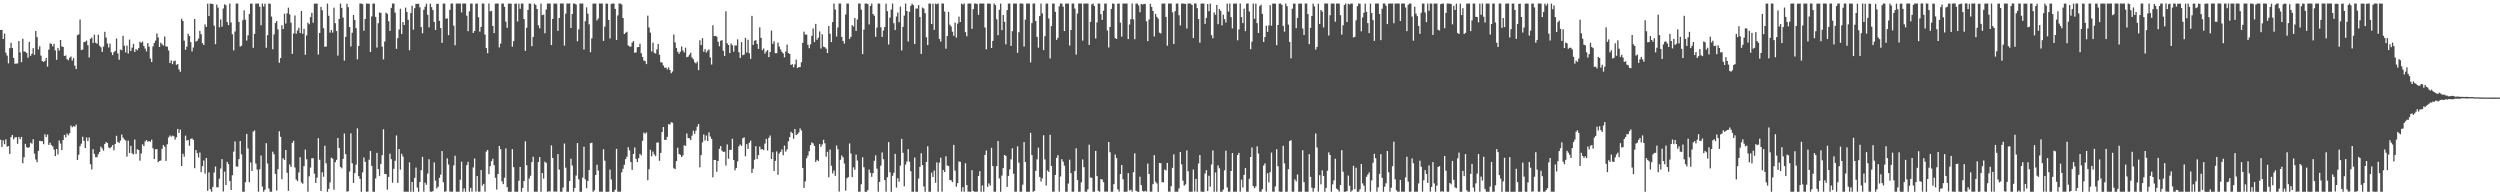 <?xml version="1.0" encoding="UTF-8"?>
<svg xmlns="http://www.w3.org/2000/svg" width="1920" height="150">
  <path d="M0 23.017h1v84.360H0zM1 22.913h1v89.956H1zM2 29.973h1v77.828H2zM3 25.788h1v84.980H3zM4 40.435h1v66.581H4zM5 42.691h1v69.965H5zM6 48.673h1v63.440H6zM7 37.001h1v81.194H7zM8 32.888h1v72.403H8zM9 36.796h1v66.823H9zM10 44.449h1v62.539H10zM11 48.971h1v56.537H11zM12 48.859h1v56.435H12zM13 48.672h1v61.790H13zM14 31.496h1v73.659H14zM15 40.252h1v66.634H15zM16 47.752h1v57.390H16zM17 29.734h1v95.652H17zM18 39.545h1v81.236H18zM19 39.736h1v70.777H19zM20 40.657h1v72.427H20zM21 44.354h1v69.139H21zM22 32.132h1v80.914H22zM23 42.924h1v66.698H23zM24 41.259h1v69.101H24zM25 36.963h1v69.919H25zM26 42.073h1v75.966H26zM27 23.769h1v98.726H27zM28 28.554h1v96.034H28zM29 38.063h1v77.822H29zM30 35.508h1v72.670H30zM31 42.723h1v65.679H31zM32 46.898h1v61.529H32zM33 47.531h1v63.192H33zM34 46.690h1v56.421H34zM35 44.479h1v60.797H35zM36 51.164h1v52.173H36zM37 38.111h1v73.218H37zM38 33.303h1v76.325H38zM39 33.701h1v77.745H39zM40 35.580h1v76.842H40zM41 33.622h1v81.323H41zM42 38.722h1v81.180H42zM43 45.934h1v68.552H43zM44 36.835h1v81.779H44zM45 38.810h1v69.069H45zM46 30.742h1v79.545H46zM47 35.616h1v79.654H47zM48 36.102h1v71.468H48zM49 43.009h1v60.618H49zM50 42.566h1v62.880H50zM51 45.453h1v57.165H51zM52 46.259h1v57.665H52zM53 44.345h1v58.043H53zM54 43.372h1v53.088H54zM55 46.483h1v51.282H55zM56 44.576h1v52.369H56zM57 50.446h1v46.822H57zM58 53.054h1v42.696H58zM59 26.994h1v95.835H59zM60 26.358h1v92.478H60zM61 15.010h1v97.339H61zM62 38.475h1v71.837H62zM63 38.042h1v66.958H63zM64 32.285h1v75.887H64zM65 32.079h1v81.654H65zM66 31.139h1v74.441H66zM67 34.751h1v73.646H67zM68 44.138h1v61.462H68zM69 29.817h1v96.272H69zM70 28.862h1v101.285H70zM71 33.054h1v81.532H71zM72 26.601h1v91.570H72zM73 32.841h1v87.893H73zM74 33.559h1v87.196H74zM75 26.658h1v91.835H75zM76 35.129h1v81.578H76zM77 36.309h1v76.322H77zM78 39.812h1v74.185H78zM79 35.761h1v80.014H79zM80 24.435h1v86.166H80zM81 28.837h1v80.284H81zM82 33.427h1v76.407H82zM83 36.437h1v76.866H83zM84 33.477h1v80.498H84zM85 40.118h1v72.711H85zM86 42.301h1v69.122H86zM87 40.117h1v75.362H87zM88 39.071h1v71.491H88zM89 29.517h1v74.789H89zM90 41.040h1v68.000H90zM91 45.869h1v63.994H91zM92 38.037h1v69.944H92zM93 38.543h1v64.780H93zM94 27.498h1v78.237H94zM95 35.063h1v72.051H95zM96 40.225h1v67.649H96zM97 35.013h1v85.294H97zM98 41.065h1v66.969H98zM99 30.434h1v87.082H99zM100 39.158h1v72.806H100zM101 36.633h1v81.071H101zM102 33.674h1v84.942H102zM103 39.899h1v67.275H103zM104 37.727h1v80.504H104zM105 38.585h1v76.045H105zM106 36.961h1v78.272H106zM107 32.059h1v91.357H107zM108 32.855h1v85.056H108zM109 31.915h1v78.921H109zM110 35.274h1v77.008H110zM111 37.306h1v71.307H111zM112 39.530h1v68.055H112zM113 33.078h1v75.754H113zM114 35.818h1v72.456H114zM115 44.959h1v63.921H115zM116 47.642h1v59.642H116zM117 35.654h1v78.269H117zM118 33.000h1v89.165H118zM119 31.117h1v83.527H119zM120 25.651h1v88.862H120zM121 28.704h1v95.894H121zM122 36.109h1v87.513H122zM123 32.767h1v90.526H123zM124 34.043h1v80.257H124zM125 35.017h1v76.416H125zM126 28.015h1v84.693H126zM127 35.622h1v87.959H127zM128 35.791h1v75.014H128zM129 38.749h1v66.803H129zM130 48.441h1v55.582H130zM131 46.444h1v58.485H131zM132 49.248h1v54.892H132zM133 46.994h1v57.669H133zM134 46.476h1v60.751H134zM135 49.758h1v55.654H135zM136 49.196h1v49.840H136zM137 53.334h1v48.686H137zM138 55.148h1v44.400H138zM139 14.371h1v113.109H139zM140 16.101h1v101.978H140zM141 31.253h1v89.061H141zM142 38.222h1v65.991H142zM143 35.770h1v72.183H143zM144 25.883h1v81.601H144zM145 27.653h1v84.298H145zM146 32.353h1v74.282H146zM147 39.534h1v66.744H147zM148 36.428h1v70.992H148zM149 14.551h1v114.625H149zM150 31.960h1v83.296H150zM151 31.280h1v86.301H151zM152 29.574h1v91.391H152zM153 23.699h1v93.377H153zM154 26.319h1v105.856H154zM155 33.141h1v94.447H155zM156 34.597h1v88.620H156zM157 18.783h1v114.582H157zM158 20.674h1v100.647H158zM159 2.799h1v143.719H159zM160 12.352h1v120.068H160zM161 2.790h1v142.535H161zM162 2.868h1v144.391H162zM163 3.146h1v140.427H163zM164 19.671h1v112.816H164zM165 33.942h1v93.930H165zM166 3.466h1v140.344H166zM167 5.900h1v137.923H167zM168 20.975h1v116.248H168zM169 14.883h1v114.550H169zM170 20.476h1v101.751H170zM171 6.507h1v140.590H171zM172 3.296h1v128.512H172zM173 4.095h1v138.043H173zM174 16.969h1v107.323H174zM175 19.300h1v106.758H175zM176 2.766h1v136.305H176zM177 17.272h1v128.650H177zM178 26.308h1v108.236H178zM179 38.722h1v77.700H179zM180 24.231h1v84.350H180zM181 2.767h1v125.092H181zM182 2.721h1v125.263H182zM183 16.840h1v105.377H183zM184 35.718h1v72.550H184zM185 35.099h1v83.411H185zM186 15.504h1v131.761H186zM187 7.953h1v139.310H187zM188 15.126h1v124.806H188zM189 31.117h1v71.738H189zM190 27.116h1v86.917H190zM191 10.678h1v129.218H191zM192 2.798h1v121.951H192zM193 2.748h1v128.545H193zM194 36.731h1v64.359H194zM195 26.123h1v74.007H195zM196 2.758h1v122.838H196zM197 2.749h1v127.482H197zM198 2.770h1v144.462H198zM199 5.245h1v124.817H199zM200 19.361h1v100.068H200zM201 2.720h1v140.577H201zM202 5.025h1v142.237H202zM203 2.805h1v142.924H203zM204 36.706h1v73.278H204zM205 27.040h1v98.515H205zM206 2.733h1v142.030H206zM207 2.940h1v144.273H207zM208 12.698h1v134.610H208zM209 37.824h1v78.715H209zM210 26.425h1v92.035H210zM211 17.727h1v115.858H211zM212 16.104h1v130.212H212zM213 22.574h1v107.424H213zM214 48.232h1v52.596H214zM215 44.584h1v60.485H215zM216 19.414h1v118.228H216zM217 22.327h1v99.174H217zM218 10.558h1v112.274H218zM219 18.081h1v97.136H219zM220 10.229h1v122.420H220zM221 5.902h1v140.676H221zM222 11.075h1v115.232H222zM223 17.464h1v110.828H223zM224 41.373h1v68.313H224zM225 25.761h1v82.357H225zM226 11.867h1v116.781H226zM227 25.861h1v112.032H227zM228 23.401h1v115.685H228zM229 21.277h1v111.160H229zM230 25.371h1v95.370H230zM231 8.472h1v131.636H231zM232 25.947h1v115.137H232zM233 22.071h1v105.480H233zM234 42.096h1v72.805H234zM235 27.193h1v95.109H235zM236 17.395h1v129.867H236zM237 18.653h1v116.748H237zM238 13.159h1v115.543H238zM239 9.881h1v111.677H239zM240 17.536h1v103.948H240zM241 2.854h1v130.506H241zM242 2.737h1v137.734H242zM243 2.827h1v133.641H243zM244 41.905h1v64.245H244zM245 25.312h1v97.375H245zM246 5.281h1v141.413H246zM247 7.907h1v124.380H247zM248 21.677h1v114.045H248zM249 35.893h1v76.042H249zM250 35.762h1v89.682H250zM251 2.783h1v144.527H251zM252 12.144h1v132.915H252zM253 25.015h1v115.102H253zM254 23.030h1v98.085H254zM255 25.019h1v96.849H255zM256 5.898h1v139.792H256zM257 17.837h1v106.801H257zM258 23.858h1v98.894H258zM259 42.698h1v63.242H259zM260 14.529h1v99.161H260zM261 2.742h1v125.447H261zM262 6.055h1v123.240H262zM263 13.442h1v108.585H263zM264 46.592h1v55.947H264zM265 28.238h1v90.135H265zM266 2.919h1v144.277H266zM267 5.526h1v141.317H267zM268 20.712h1v111.056H268zM269 35.702h1v66.718H269zM270 25.101h1v100.266H270zM271 11.504h1v128.972H271zM272 15.311h1v117.617H272zM273 21.641h1v104.762H273zM274 45.557h1v53.076H274zM275 35.348h1v99.903H275zM276 2.723h1v134.631H276zM277 2.716h1v144.571H277zM278 3.127h1v129.293H278zM279 23.602h1v97.320H279zM280 14.587h1v109.705H280zM281 2.749h1v144.501H281zM282 2.764h1v144.397H282zM283 2.844h1v119.762H283zM284 39.910h1v76.032H284zM285 12.600h1v114.791H285zM286 2.720h1v144.539H286zM287 2.742h1v144.571H287zM288 12.952h1v124.099H288zM289 36.573h1v80.825H289zM290 17.809h1v112.038H290zM291 9.548h1v125.524H291zM292 9.932h1v115.982H292zM293 35.782h1v83.470H293zM294 45.620h1v53.654H294zM295 31.966h1v101.552H295zM296 9.711h1v123.980H296zM297 10.612h1v135.040H297zM298 16.304h1v119.601H298zM299 23.684h1v94.344H299zM300 6.047h1v116.196H300zM301 2.728h1v137.593H301zM302 2.717h1v126.925H302zM303 9.719h1v113.749H303zM304 37.470h1v66.545H304zM305 29.285h1v111.179H305zM306 22.684h1v91.788H306zM307 6.717h1v123.567H307zM308 26.187h1v91.954H308zM309 16.889h1v103.334H309zM310 19.204h1v128.025H310zM311 5.837h1v141.429H311zM312 9.141h1v138.120H312zM313 15.250h1v132.004H313zM314 38.598h1v86.082H314zM315 10.017h1v137.220H315zM316 4.415h1v135.342H316zM317 22.723h1v124.556H317zM318 6.299h1v130.268H318zM319 2.960h1v125.762H319zM320 2.947h1v141.123H320zM321 2.893h1v144.410H321zM322 5.653h1v134.118H322zM323 20.767h1v109.884H323zM324 25.532h1v94.940H324zM325 7.506h1v139.727H325zM326 5.121h1v135.189H326zM327 2.822h1v139.092H327zM328 11.382h1v121.954H328zM329 20.983h1v101.324H329zM330 2.792h1v144.365H330zM331 5.470h1v141.813H331zM332 7.761h1v139.081H332zM333 16.823h1v107.909H333zM334 23.039h1v115.656H334zM335 2.913h1v141.817H335zM336 2.898h1v140.466H336zM337 16.000h1v120.606H337zM338 21.626h1v112.481H338zM339 32.901h1v83.110H339zM340 2.782h1v137.179H340zM341 2.699h1v144.563H341zM342 14.404h1v132.578H342zM343 14.130h1v107.464H343zM344 27.040h1v99.304H344zM345 7.603h1v139.475H345zM346 2.766h1v144.505H346zM347 2.707h1v144.553H347zM348 19.738h1v107.294H348zM349 34.748h1v84.876H349zM350 2.762h1v144.469H350zM351 2.737h1v144.510H351zM352 2.700h1v144.539H352zM353 2.736h1v135.297H353zM354 9.538h1v114.695H354zM355 2.706h1v144.530H355zM356 2.732h1v141.912H356zM357 2.717h1v144.605H357zM358 12.008h1v114.792H358zM359 23.951h1v100.376H359zM360 8.709h1v138.529H360zM361 2.824h1v141.481H361zM362 2.721h1v144.510H362zM363 25.291h1v103.252H363zM364 23.757h1v97.975H364zM365 2.806h1v144.364H365zM366 2.715h1v132.510H366zM367 13.233h1v133.990H367zM368 24.326h1v122.909H368zM369 20.666h1v109.947H369zM370 2.664h1v139.918H370zM371 2.743h1v138.470H371zM372 26.527h1v120.694H372zM373 36.937h1v79.487H373zM374 40.865h1v74.304H374zM375 2.734h1v131.075H375zM376 8.712h1v118.889H376zM377 8.363h1v115.422H377zM378 19.941h1v101.987H378zM379 25.414h1v101.441H379zM380 2.796h1v133.780H380zM381 2.705h1v142.877H381zM382 2.716h1v130.935H382zM383 36.391h1v75.759H383zM384 33.483h1v81.118H384zM385 2.708h1v136.514H385zM386 2.726h1v138.692H386zM387 5.218h1v131.298H387zM388 16.658h1v97.322H388zM389 21.331h1v122.374H389zM390 2.758h1v144.503H390zM391 2.742h1v144.561H391zM392 2.810h1v144.505H392zM393 35.863h1v78.695H393zM394 31.590h1v96.752H394zM395 2.890h1v144.353H395zM396 2.732h1v144.553H396zM397 16.487h1v130.784H397zM398 2.758h1v136.049H398zM399 6.745h1v121.471H399zM400 2.740h1v144.565H400zM401 2.730h1v141.624H401zM402 14.665h1v124.409H402zM403 39.088h1v69.481H403zM404 21.344h1v105.547H404zM405 7.624h1v139.620H405zM406 2.749h1v134.323H406zM407 2.836h1v132.140H407zM408 35.495h1v89.043H408zM409 28.342h1v92.036H409zM410 2.736h1v144.579H410zM411 3.816h1v143.404H411zM412 6.848h1v140.454H412zM413 19.422h1v105.042H413zM414 21.751h1v98.889H414zM415 2.743h1v144.551H415zM416 11.636h1v121.282H416zM417 11.194h1v125.990H417zM418 25.540h1v98.609H418zM419 7.340h1v117.764H419zM420 2.722h1v144.601H420zM421 2.707h1v144.172H421zM422 2.727h1v144.341H422zM423 34.596h1v77.082H423zM424 14.485h1v106.813H424zM425 2.710h1v144.551H425zM426 2.746h1v144.319H426zM427 2.801h1v144.470H427zM428 23.631h1v94.694H428zM429 13.780h1v116.488H429zM430 2.699h1v144.564H430zM431 2.673h1v144.597H431zM432 2.722h1v141.324H432zM433 35.045h1v75.187H433zM434 10.429h1v118.320H434zM435 2.681h1v144.565H435zM436 2.689h1v144.602H436zM437 2.656h1v136.388H437zM438 21.495h1v100.472H438zM439 10.772h1v116.336H439zM440 2.728h1v144.510H440zM441 2.742h1v141.642H441zM442 3.462h1v131.338H442zM443 31.707h1v78.172H443zM444 22.507h1v115.215H444zM445 2.695h1v144.606H445zM446 2.699h1v144.612H446zM447 2.735h1v133.706H447zM448 38.066h1v74.610H448zM449 16.266h1v121.449H449zM450 5.616h1v138.985H450zM451 10.560h1v128.394H451zM452 18.706h1v111.805H452zM453 40.101h1v69.822H453zM454 29.485h1v80.120H454zM455 2.744h1v144.547H455zM456 2.782h1v143.343H456zM457 2.730h1v131.693H457zM458 15.671h1v110.851H458zM459 14.199h1v116.826H459zM460 2.664h1v144.604H460zM461 2.734h1v144.543H461zM462 2.718h1v144.518H462zM463 31.393h1v83.205H463zM464 20.445h1v102.945H464zM465 2.764h1v144.534H465zM466 2.868h1v144.441H466zM467 15.365h1v131.891H467zM468 29.549h1v100.683H468zM469 2.948h1v134.920H469zM470 2.699h1v144.656H470zM471 2.748h1v144.538H471zM472 6.826h1v138.814H472zM473 30.691h1v83.643H473zM474 11.828h1v135.339H474zM475 2.714h1v144.567H475zM476 2.717h1v144.559H476zM477 3.404h1v128.969H477zM478 13.830h1v115.803H478zM479 26.141h1v100.403H479zM480 25.181h1v97.019H480zM481 24.360h1v96.035H481zM482 34.848h1v78.204H482zM483 35.760h1v79.749H483zM484 35.810h1v88.633H484zM485 32.730h1v97.742H485zM486 31.563h1v86.654H486zM487 40.545h1v72.711H487zM488 40.259h1v81.757H488zM489 36.291h1v88.172H489zM490 36.098h1v85.401H490zM491 33.584h1v84.582H491zM492 40.898h1v78.415H492zM493 43.703h1v64.479H493zM494 46.513h1v55.256H494zM495 46.995h1v55.764H495zM496 49.183h1v52.517H496zM497 12.015h1v126.418H497zM498 21.111h1v108.815H498zM499 25.049h1v90.014H499zM500 39.547h1v80.496H500zM501 32.761h1v83.694H501zM502 40.567h1v78.009H502zM503 41.135h1v78.767H503zM504 37.960h1v71.533H504zM505 33.748h1v75.687H505zM506 42.023h1v81.491H506zM507 47.768h1v69.665H507zM508 48.066h1v53.411H508zM509 50.256h1v47.291H509zM510 52.008h1v55.371H510zM511 51.863h1v55.600H511zM512 53.371h1v51.748H512zM513 51.710h1v43.683H513zM514 53.774h1v41.876H514zM515 56.219h1v37.701H515zM516 54.926h1v39.341H516zM517 26.491h1v102.743H517zM518 32.559h1v97.356H518zM519 36.826h1v86.898H519zM520 39.750h1v73.728H520zM521 41.326h1v76.875H521zM522 39.747h1v79.175H522zM523 35.656h1v84.996H523zM524 38.741h1v80.629H524zM525 40.289h1v71.250H525zM526 36.602h1v75.406H526zM527 43.997h1v58.495H527zM528 43.520h1v62.518H528zM529 42.018h1v64.226H529zM530 40.465h1v67.094H530zM531 44.160h1v59.963H531zM532 45.538h1v54.823H532zM533 47.801h1v54.967H533zM534 48.716h1v51.590H534zM535 47.312h1v49.944H535zM536 53.853h1v41.398H536zM537 30.923h1v97.591H537zM538 34.604h1v84.481H538zM539 29.322h1v79.981H539zM540 39.784h1v63.505H540zM541 37.735h1v70.176H541zM542 40.330h1v63.781H542zM543 38.933h1v69.281H543zM544 37.938h1v63.752H544zM545 44.089h1v60.782H545zM546 49.565h1v57.120H546zM547 19.399h1v116.794H547zM548 27.755h1v95.068H548zM549 27.542h1v95.349H549zM550 28.171h1v103.709H550zM551 32.041h1v91.627H551zM552 35.536h1v78.745H552zM553 31.294h1v80.875H553zM554 30.874h1v84.910H554zM555 38.987h1v77.682H555zM556 42.977h1v73.504H556zM557 8.708h1v118.498H557zM558 33.303h1v77.583H558zM559 34.584h1v87.326H559zM560 40.716h1v74.387H560zM561 33.431h1v81.685H561zM562 34.834h1v71.726H562zM563 39.702h1v83.248H563zM564 34.876h1v95.947H564zM565 34.930h1v94.031H565zM566 30.203h1v93.787H566zM567 40.115h1v72.247H567zM568 44.491h1v66.449H568zM569 32.350h1v79.717H569zM570 42.370h1v63.796H570zM571 41.859h1v63.677H571zM572 29.024h1v90.980H572zM573 40.337h1v70.379H573zM574 30.535h1v83.856H574zM575 40.928h1v68.624H575zM576 45.208h1v62.773H576zM577 12.194h1v120.680H577zM578 34.464h1v95.122H578zM579 31.337h1v91.414H579zM580 30.814h1v81.470H580zM581 33.714h1v88.403H581zM582 37.540h1v81.534H582zM583 20.977h1v91.554H583zM584 29.073h1v85.701H584zM585 38.562h1v75.896H585zM586 37.293h1v78.057H586zM587 41.173h1v69.135H587zM588 39.541h1v67.093H588zM589 38.449h1v77.132H589zM590 43.885h1v61.952H590zM591 39.920h1v64.187H591zM592 23.440h1v98.728H592zM593 33.713h1v83.184H593zM594 31.699h1v99.569H594zM595 40.837h1v82.729H595zM596 40.849h1v75.455H596zM597 32.729h1v101.535H597zM598 35.809h1v82.082H598zM599 37.928h1v78.715H599zM600 39.775h1v74.962H600zM601 41.002h1v78.244H601zM602 44.020h1v67.815H602zM603 39.519h1v76.992H603zM604 34.271h1v80.478H604zM605 40.762h1v67.773H605zM606 41.423h1v63.898H606zM607 49.882h1v51.327H607zM608 49.286h1v52.992H608zM609 51.696h1v54.848H609zM610 49.400h1v49.680H610zM611 45.734h1v58.009H611zM612 52.251h1v50.777H612zM613 51.558h1v50.120H613zM614 51.515h1v47.074H614zM615 47.836h1v52.348H615zM616 32.898h1v96.065H616zM617 24.301h1v119.965H617zM618 26.533h1v112.796H618zM619 26.613h1v94.891H619zM620 34.432h1v85.081H620zM621 37.038h1v79.136H621zM622 34.060h1v77.393H622zM623 27.513h1v81.824H623zM624 21.791h1v88.357H624zM625 32.285h1v79.813H625zM626 18.317h1v106.070H626zM627 30.543h1v92.258H627zM628 28.906h1v94.772H628zM629 24.131h1v86.490H629zM630 37.250h1v75.543H630zM631 26.338h1v84.636H631zM632 35.831h1v71.558H632zM633 36.271h1v73.812H633zM634 37.329h1v83.007H634zM635 40.721h1v75.851H635zM636 19.917h1v116.227H636zM637 25.905h1v88.932H637zM638 32.324h1v94.959H638zM639 16.935h1v116.242H639zM640 2.736h1v128.226H640zM641 7.343h1v127.728H641zM642 28.049h1v83.724H642zM643 21.105h1v93.541H643zM644 2.688h1v144.448H644zM645 2.780h1v119.942H645zM646 28.382h1v91.027H646zM647 31.525h1v89.337H647zM648 33.512h1v92.098H648zM649 11.105h1v135.266H649zM650 2.727h1v134.160H650zM651 2.752h1v133.293H651zM652 29.828h1v80.372H652zM653 28.262h1v89.632H653zM654 19.304h1v116.784H654zM655 20.381h1v108.129H655zM656 13.832h1v116.525H656zM657 23.712h1v95.013H657zM658 14.966h1v108.328H658zM659 2.713h1v144.581H659zM660 2.747h1v144.527H660zM661 7.460h1v134.061H661zM662 41.577h1v79.225H662zM663 22.726h1v105.724H663zM664 2.728h1v144.578H664zM665 2.703h1v144.597H665zM666 3.065h1v142.982H666zM667 18.764h1v111.450H667zM668 4.600h1v128.116H668zM669 2.716h1v133.056H669zM670 10.828h1v122.157H670zM671 12.055h1v111.444H671zM672 28.324h1v91.029H672zM673 21.196h1v108.341H673zM674 2.725h1v144.539H674zM675 2.741h1v136.932H675zM676 20.973h1v106.278H676zM677 28.380h1v88.714H677zM678 23.466h1v98.789H678zM679 20.715h1v117.577H679zM680 2.753h1v144.504H680zM681 8.607h1v127.548H681zM682 34.219h1v74.901H682zM683 13.505h1v118.788H683zM684 7.308h1v139.970H684zM685 2.713h1v132.300H685zM686 17.811h1v114.914H686zM687 23.110h1v95.070H687zM688 12.673h1v131.411H688zM689 9.608h1v127.240H689zM690 17.063h1v122.513H690zM691 5.070h1v122.152H691zM692 38.737h1v67.910H692zM693 20.612h1v96.729H693zM694 11.964h1v131.155H694zM695 2.730h1v123.680H695zM696 8.429h1v115.702H696zM697 31.823h1v82.705H697zM698 9.036h1v115.162H698zM699 4.479h1v127.062H699zM700 2.777h1v144.482H700zM701 3.925h1v143.364H701zM702 33.863h1v87.114H702zM703 6.576h1v140.657H703zM704 6.541h1v140.738H704zM705 3.895h1v133.249H705zM706 13.014h1v115.105H706zM707 41.399h1v76.291H707zM708 5.782h1v121.037H708zM709 6.567h1v136.625H709zM710 10.081h1v137.190H710zM711 28.622h1v95.674H711zM712 34.587h1v77.730H712zM713 2.779h1v144.516H713zM714 2.751h1v144.476H714zM715 18.424h1v114.181H715zM716 2.768h1v133.216H716zM717 22.917h1v108.096H717zM718 2.782h1v137.538H718zM719 3.237h1v121.506H719zM720 2.730h1v144.559H720zM721 29.920h1v94.950H721zM722 31.904h1v89.206H722zM723 2.739h1v144.464H723zM724 2.709h1v127.903H724zM725 8.886h1v123.215H725zM726 37.389h1v82.609H726zM727 27.624h1v99.433H727zM728 9.096h1v118.374H728zM729 18.962h1v119.244H729zM730 20.401h1v118.093H730zM731 24.302h1v115.621H731zM732 27.485h1v83.790H732zM733 17.335h1v113.668H733zM734 28.899h1v114.517H734zM735 18.129h1v122.502H735zM736 12.757h1v111.324H736zM737 16.938h1v107.330H737zM738 2.741h1v144.433H738zM739 3.506h1v140.250H739zM740 2.731h1v144.541H740zM741 24.654h1v100.719H741zM742 27.854h1v114.281H742zM743 2.773h1v144.426H743zM744 2.740h1v144.419H744zM745 2.689h1v144.605H745zM746 22.159h1v108.510H746zM747 6.963h1v139.759H747zM748 2.728h1v144.514H748zM749 2.710h1v144.537H749zM750 3.175h1v144.060H750zM751 11.413h1v123.699H751zM752 2.735h1v128.677H752zM753 2.726h1v144.555H753zM754 2.737h1v139.644H754zM755 2.734h1v144.495H755zM756 21.123h1v97.875H756zM757 37.827h1v77.724H757zM758 2.747h1v140.789H758zM759 2.727h1v138.108H759zM760 2.865h1v139.656H760zM761 36.876h1v76.647H761zM762 31.401h1v96.203H762zM763 2.728h1v144.511H763zM764 3.905h1v143.366H764zM765 14.775h1v112.764H765zM766 27.054h1v81.276H766zM767 7.465h1v129.605H767zM768 2.775h1v144.521H768zM769 23.154h1v111.727H769zM770 11.495h1v117.630H770zM771 16.721h1v102.243H771zM772 34.033h1v85.748H772zM773 7.787h1v135.763H773zM774 2.748h1v132.362H774zM775 2.733h1v127.368H775zM776 35.237h1v87.151H776zM777 23.951h1v89.926H777zM778 2.720h1v130.689H778zM779 2.714h1v144.552H779zM780 2.740h1v144.515H780zM781 40.577h1v71.865H781zM782 24.766h1v100.143H782zM783 2.686h1v144.590H783zM784 2.715h1v144.538H784zM785 2.846h1v139.001H785zM786 35.814h1v73.348H786zM787 15.058h1v109.363H787zM788 2.709h1v144.552H788zM789 2.712h1v144.574H789zM790 2.689h1v144.586H790zM791 47.919h1v54.105H791zM792 17.790h1v101.374H792zM793 2.715h1v144.565H793zM794 2.730h1v143.861H794zM795 16.196h1v115.027H795zM796 28.389h1v93.973H796zM797 36.587h1v76.797H797zM798 12.261h1v123.558H798zM799 2.762h1v136.649H799zM800 10.330h1v126.643H800zM801 38.442h1v65.441H801zM802 27.778h1v94.625H802zM803 2.768h1v139.730H803zM804 2.742h1v128.101H804zM805 14.238h1v117.822H805zM806 44.897h1v58.624H806zM807 20.009h1v107.501H807zM808 2.729h1v144.460H808zM809 2.728h1v144.519H809zM810 9.057h1v125.316H810zM811 30.610h1v90.576H811zM812 29.052h1v90.101H812zM813 4.867h1v142.355H813zM814 2.689h1v132.814H814zM815 2.773h1v119.511H815zM816 5.097h1v119.042H816zM817 23.872h1v103.383H817zM818 2.727h1v144.541H818zM819 2.790h1v144.501H819zM820 2.700h1v138.269H820zM821 34.991h1v87.679H821zM822 23.015h1v109.944H822zM823 2.689h1v144.605H823zM824 2.721h1v144.468H824zM825 6.552h1v124.803H825zM826 41.958h1v71.924H826zM827 10.406h1v127.791H827zM828 2.664h1v144.615H828zM829 2.726h1v144.531H829zM830 2.740h1v137.287H830zM831 31.194h1v91.274H831zM832 2.717h1v125.694H832zM833 2.731h1v144.536H833zM834 2.706h1v144.564H834zM835 2.722h1v142.669H835zM836 34.508h1v76.613H836zM837 16.779h1v119.569H837zM838 3.308h1v133.221H838zM839 2.732h1v144.543H839zM840 4.582h1v142.672H840zM841 29.534h1v86.395H841zM842 17.180h1v118.044H842zM843 2.720h1v143.863H843zM844 2.741h1v144.487H844zM845 10.834h1v126.802H845zM846 15.275h1v122.579H846zM847 8.221h1v131.680H847zM848 2.820h1v144.402H848zM849 2.693h1v144.521H849zM850 23.402h1v123.795H850zM851 36.460h1v72.604H851zM852 20.715h1v96.192H852zM853 6.872h1v140.449H853zM854 2.699h1v144.531H854zM855 2.919h1v138.489H855zM856 29.271h1v89.395H856zM857 29.880h1v91.545H857zM858 2.700h1v142.730H858zM859 2.763h1v144.399H859zM860 17.421h1v116.194H860zM861 28.172h1v98.617H861zM862 2.691h1v135.006H862zM863 2.707h1v144.632H863zM864 2.699h1v144.569H864zM865 2.692h1v144.492H865zM866 29.999h1v102.911H866zM867 18.803h1v127.501H867zM868 14.738h1v130.982H868zM869 2.641h1v144.561H869zM870 14.862h1v117.362H870zM871 30.093h1v87.664H871zM872 2.836h1v143.707H872zM873 2.791h1v144.429H873zM874 4.158h1v143.202H874zM875 9.408h1v126.263H875zM876 3.015h1v139.240H876zM877 3.431h1v143.166H877zM878 3.190h1v144.076H878zM879 2.937h1v143.668H879zM880 16.360h1v130.766H880zM881 31.566h1v94.063H881zM882 15.020h1v118.597H882zM883 2.905h1v144.374H883zM884 5.328h1v141.814H884zM885 8.388h1v133.090H885zM886 27.983h1v91.175H886zM887 10.721h1v128.850H887zM888 12.895h1v128.027H888zM889 14.273h1v133.017H889zM890 25.064h1v100.047H890zM891 25.688h1v99.665H891zM892 2.747h1v137.065H892zM893 2.731h1v137.426H893zM894 2.782h1v127.476H894zM895 12.962h1v117.957H895zM896 35.091h1v89.978H896zM897 2.714h1v144.493H897zM898 2.757h1v144.472H898zM899 2.737h1v140.280H899zM900 9.413h1v119.532H900zM901 33.858h1v84.647H901zM902 8.619h1v138.655H902zM903 2.750h1v144.510H903zM904 2.740h1v144.531H904zM905 11.744h1v132.925H905zM906 19.498h1v97.233H906zM907 2.724h1v123.515H907zM908 2.728h1v136.048H908zM909 2.802h1v139.787H909zM910 3.074h1v138.539H910zM911 21.897h1v93.633H911zM912 2.730h1v128.779H912zM913 2.728h1v144.511H913zM914 2.742h1v144.544H914zM915 3.826h1v143.447H915zM916 29.186h1v101.036H916zM917 2.687h1v144.366H917zM918 2.735h1v134.643H918zM919 6.296h1v141.009H919zM920 14.637h1v110.969H920zM921 32.800h1v86.278H921zM922 2.760h1v144.419H922zM923 2.735h1v144.565H923zM924 2.733h1v144.589H924zM925 18.328h1v114.874H925zM926 13.746h1v116.923H926zM927 3.065h1v143.682H927zM928 8.580h1v126.434H928zM929 2.759h1v140.663H929zM930 27.018h1v99.352H930zM931 29.404h1v86.145H931zM932 9.508h1v137.781H932zM933 11.388h1v121.076H933zM934 3.806h1v143.444H934zM935 18.602h1v108.487H935zM936 6.872h1v122.420H936zM937 8.282h1v138.968H937zM938 19.431h1v127.813H938zM939 11.282h1v134.349H939zM940 14.661h1v116.174H940zM941 17.317h1v98.396H941zM942 2.754h1v141.170H942zM943 8.901h1v138.350H943zM944 2.729h1v144.486H944zM945 13.142h1v118.188H945zM946 21.811h1v95.722H946zM947 2.759h1v144.532H947zM948 2.724h1v144.492H948zM949 2.725h1v144.513H949zM950 30.956h1v88.114H950zM951 22.608h1v94.784H951zM952 2.726h1v144.540H952zM953 13.149h1v124.833H953zM954 17.766h1v126.221H954zM955 6.675h1v127.619H955zM956 23.908h1v105.106H956zM957 2.740h1v144.521H957zM958 2.727h1v144.565H958zM959 8.802h1v128.493H959zM960 37.766h1v82.790H960zM961 31.961h1v81.281H961zM962 2.696h1v140.247H962zM963 14.454h1v130.103H963zM964 2.771h1v140.376H964zM965 17.828h1v94.551H965zM966 25.347h1v92.556H966zM967 4.733h1v142.498H967zM968 3.578h1v143.602H968zM969 10.692h1v134.563H969zM970 32.191h1v94.948H970zM971 28.479h1v96.990H971zM972 19.753h1v127.373H972zM973 24.465h1v108.544H973zM974 19.546h1v120.544H974zM975 3.922h1v128.350H975zM976 19.690h1v97.484H976zM977 2.761h1v144.456H977zM978 2.773h1v144.513H978zM979 2.768h1v140.377H979zM980 34.736h1v79.852H980zM981 19.197h1v108.420H981zM982 2.831h1v144.343H982zM983 2.713h1v144.586H983zM984 3.687h1v143.613H984zM985 19.932h1v92.068H985zM986 24.296h1v101.129H986zM987 2.694h1v144.615H987zM988 4.817h1v142.438H988zM989 18.907h1v110.963H989zM990 32.230h1v76.091H990zM991 44.786h1v62.865H991zM992 6.640h1v140.576H992zM993 2.790h1v144.491H993zM994 2.821h1v134.980H994zM995 21.664h1v117.666H995zM996 13.828h1v120.179H996zM997 2.828h1v144.474H997zM998 2.751h1v144.483H998zM999 2.756h1v144.515H999zM1000 21.923h1v93.428H1000zM1001 26.905h1v113.027H1001zM1002 2.690h1v144.544H1002zM1003 2.707h1v144.581H1003zM1004 10.783h1v136.464H1004zM1005 33.900h1v84.523H1005zM1006 21.400h1v114.447H1006zM1007 12.215h1v131.928H1007zM1008 2.748h1v144.520H1008zM1009 4.900h1v139.570H1009zM1010 38.094h1v64.403H1010zM1011 36.059h1v77.203H1011zM1012 2.856h1v144.348H1012zM1013 18.393h1v116.161H1013zM1014 7.696h1v133.847H1014zM1015 8.917h1v121.909H1015zM1016 21.044h1v114.070H1016zM1017 2.676h1v144.592H1017zM1018 2.722h1v141.576H1018zM1019 2.703h1v128.485H1019zM1020 27.297h1v89.761H1020zM1021 11.733h1v107.313H1021zM1022 2.746h1v144.542H1022zM1023 2.690h1v138.916H1023zM1024 2.780h1v135.782H1024zM1025 16.646h1v105.259H1025zM1026 2.746h1v142.096H1026zM1027 2.731h1v142.975H1027zM1028 2.759h1v144.460H1028zM1029 11.682h1v130.387H1029zM1030 26.578h1v88.739H1030zM1031 19.428h1v112.452H1031zM1032 3.831h1v143.449H1032zM1033 2.721h1v144.536H1033zM1034 16.936h1v129.794H1034zM1035 2.828h1v132.008H1035zM1036 3.435h1v139.228H1036zM1037 2.699h1v144.621H1037zM1038 2.690h1v143.483H1038zM1039 28.783h1v98.576H1039zM1040 28.259h1v117.042H1040zM1041 15.630h1v113.179H1041zM1042 4.753h1v142.538H1042zM1043 2.734h1v144.492H1043zM1044 2.853h1v142.532H1044zM1045 24.059h1v101.909H1045zM1046 13.417h1v127.444H1046zM1047 9.846h1v132.820H1047zM1048 2.762h1v144.542H1048zM1049 9.094h1v126.670H1049zM1050 17.788h1v116.311H1050zM1051 25.460h1v107.014H1051zM1052 2.751h1v144.485H1052zM1053 10.027h1v128.528H1053zM1054 15.456h1v109.564H1054zM1055 31.396h1v86.712H1055zM1056 2.719h1v118.817H1056zM1057 2.681h1v144.553H1057zM1058 2.725h1v141.177H1058zM1059 10.746h1v122.765H1059zM1060 30.810h1v87.610H1060zM1061 6.724h1v129.832H1061zM1062 2.731h1v144.557H1062zM1063 2.701h1v140.664H1063zM1064 4.398h1v136.326H1064zM1065 18.499h1v97.485H1065zM1066 2.821h1v129.471H1066zM1067 2.712h1v144.487H1067zM1068 2.716h1v141.480H1068zM1069 2.734h1v124.933H1069zM1070 17.859h1v90.963H1070zM1071 2.736h1v135.002H1071zM1072 2.714h1v143.476H1072zM1073 2.636h1v144.620H1073zM1074 2.737h1v144.525H1074zM1075 16.157h1v121.973H1075zM1076 2.699h1v144.516H1076zM1077 2.725h1v144.552H1077zM1078 2.722h1v144.482H1078zM1079 5.748h1v130.480H1079zM1080 23.937h1v96.459H1080zM1081 3.683h1v135.822H1081zM1082 2.700h1v144.622H1082zM1083 2.699h1v144.553H1083zM1084 12.705h1v109.004H1084zM1085 31.221h1v94.106H1085zM1086 5.108h1v142.197H1086zM1087 10.462h1v136.781H1087zM1088 12.429h1v134.817H1088zM1089 19.919h1v120.993H1089zM1090 25.990h1v97.424H1090zM1091 9.825h1v118.245H1091zM1092 2.762h1v144.502H1092zM1093 2.693h1v135.752H1093zM1094 9.550h1v121.125H1094zM1095 17.002h1v116.607H1095zM1096 2.725h1v137.788H1096zM1097 8.250h1v118.820H1097zM1098 2.715h1v144.474H1098zM1099 2.749h1v140.797H1099zM1100 26.806h1v97.659H1100zM1101 2.726h1v138.129H1101zM1102 2.742h1v144.513H1102zM1103 2.707h1v139.864H1103zM1104 22.899h1v105.369H1104zM1105 23.379h1v104.168H1105zM1106 3.152h1v144.121H1106zM1107 2.811h1v143.997H1107zM1108 2.732h1v144.550H1108zM1109 21.681h1v98.107H1109zM1110 9.858h1v121.272H1110zM1111 2.720h1v144.522H1111zM1112 2.725h1v144.566H1112zM1113 2.764h1v137.726H1113zM1114 3.145h1v138.440H1114zM1115 18.696h1v104.886H1115zM1116 4.456h1v133.644H1116zM1117 7.615h1v136.349H1117zM1118 2.824h1v141.724H1118zM1119 25.271h1v96.390H1119zM1120 26.121h1v91.093H1120zM1121 2.779h1v144.545H1121zM1122 11.596h1v135.684H1122zM1123 6.282h1v124.958H1123zM1124 26.160h1v109.088H1124zM1125 25.183h1v93.191H1125zM1126 2.741h1v143.458H1126zM1127 2.830h1v144.462H1127zM1128 2.640h1v144.585H1128zM1129 23.933h1v109.595H1129zM1130 15.691h1v110.155H1130zM1131 2.742h1v141.350H1131zM1132 2.687h1v144.521H1132zM1133 12.918h1v127.892H1133zM1134 13.053h1v120.254H1134zM1135 17.161h1v101.106H1135zM1136 2.776h1v144.454H1136zM1137 11.374h1v124.266H1137zM1138 2.740h1v135.952H1138zM1139 12.868h1v107.485H1139zM1140 17.289h1v127.816H1140zM1141 2.706h1v144.540H1141zM1142 2.763h1v144.481H1142zM1143 2.719h1v144.644H1143zM1144 26.534h1v116.745H1144zM1145 18.446h1v105.902H1145zM1146 2.742h1v144.543H1146zM1147 2.717h1v144.553H1147zM1148 17.194h1v125.163H1148zM1149 32.802h1v81.757H1149zM1150 36.102h1v80.746H1150zM1151 2.745h1v131.737H1151zM1152 2.723h1v134.441H1152zM1153 21.414h1v125.880H1153zM1154 13.809h1v125.469H1154zM1155 20.806h1v100.336H1155zM1156 2.771h1v144.541H1156zM1157 2.749h1v144.523H1157zM1158 2.670h1v144.612H1158zM1159 28.748h1v91.935H1159zM1160 22.448h1v124.836H1160zM1161 2.737h1v144.589H1161zM1162 2.757h1v144.528H1162zM1163 7.630h1v139.647H1163zM1164 29.856h1v99.748H1164zM1165 18.385h1v121.468H1165zM1166 3.015h1v144.285H1166zM1167 2.771h1v144.523H1167zM1168 13.058h1v134.221H1168zM1169 24.974h1v99.904H1169zM1170 21.150h1v114.556H1170zM1171 2.809h1v144.421H1171zM1172 2.717h1v144.586H1172zM1173 2.741h1v137.350H1173zM1174 27.324h1v97.096H1174zM1175 23.546h1v105.270H1175zM1176 2.741h1v144.491H1176zM1177 2.706h1v144.221H1177zM1178 5.726h1v130.030H1178zM1179 32.840h1v84.034H1179zM1180 30.682h1v99.583H1180zM1181 2.725h1v144.551H1181zM1182 2.739h1v144.508H1182zM1183 2.780h1v128.324H1183zM1184 13.100h1v122.231H1184zM1185 9.189h1v138.076H1185zM1186 2.742h1v144.475H1186zM1187 4.285h1v141.688H1187zM1188 2.749h1v141.753H1188zM1189 25.841h1v98.841H1189zM1190 31.077h1v90.273H1190zM1191 2.752h1v144.496H1191zM1192 7.096h1v140.135H1192zM1193 4.180h1v143.085H1193zM1194 13.160h1v113.162H1194zM1195 24.586h1v107.154H1195zM1196 17.039h1v106.741H1196zM1197 15.799h1v100.235H1197zM1198 22.175h1v91.659H1198zM1199 31.440h1v77.939H1199zM1200 22.528h1v101.614H1200zM1201 36.878h1v89.223H1201zM1202 32.686h1v90.108H1202zM1203 33.302h1v82.497H1203zM1204 37.414h1v79.837H1204zM1205 36.641h1v82.187H1205zM1206 36.715h1v84.618H1206zM1207 37.974h1v75.802H1207zM1208 43.639h1v65.527H1208zM1209 48.912h1v58.283H1209zM1210 46.610h1v54.515H1210zM1211 47.494h1v52.612H1211zM1212 44.978h1v57.128H1212zM1213 15.174h1v112.309H1213zM1214 25.660h1v91.733H1214zM1215 29.718h1v90.066H1215zM1216 34.329h1v86.922H1216zM1217 34.779h1v85.211H1217zM1218 40.133h1v81.300H1218zM1219 44.210h1v68.313H1219zM1220 41.526h1v73.187H1220zM1221 32.873h1v79.088H1221zM1222 36.072h1v75.263H1222zM1223 36.986h1v77.179H1223zM1224 51.310h1v54.388H1224zM1225 51.216h1v53.203H1225zM1226 52.594h1v44.697H1226zM1227 43.657h1v56.525H1227zM1228 44.520h1v52.463H1228zM1229 51.914h1v48.084H1229zM1230 49.731h1v51.573H1230zM1231 55.015h1v41.409H1231zM1232 51.141h1v42.591H1232zM1233 21.048h1v104.761H1233zM1234 32.156h1v100.100H1234zM1235 30.267h1v92.807H1235zM1236 40.240h1v84.101H1236zM1237 38.610h1v80.117H1237zM1238 44.912h1v79.195H1238zM1239 44.410h1v79.982H1239zM1240 33.287h1v87.619H1240zM1241 42.861h1v75.693H1241zM1242 30.985h1v86.260H1242zM1243 37.382h1v83.313H1243zM1244 43.682h1v66.312H1244zM1245 42.035h1v71.263H1245zM1246 44.260h1v68.728H1246zM1247 47.549h1v59.175H1247zM1248 47.074h1v58.134H1248zM1249 49.650h1v53.367H1249zM1250 50.163h1v52.902H1250zM1251 52.197h1v48.587H1251zM1252 52.365h1v47.080H1252zM1253 26.881h1v101.842H1253zM1254 34.040h1v99.722H1254zM1255 35.276h1v79.669H1255zM1256 42.711h1v67.498H1256zM1257 41.903h1v67.672H1257zM1258 48.344h1v59.086H1258zM1259 45.560h1v60.360H1259zM1260 43.710h1v65.627H1260zM1261 45.590h1v58.400H1261zM1262 47.430h1v62.376H1262zM1263 15.568h1v131.675H1263zM1264 23.999h1v97.457H1264zM1265 32.456h1v90.487H1265zM1266 32.375h1v91.499H1266zM1267 27.634h1v102.563H1267zM1268 30.700h1v93.923H1268zM1269 32.048h1v86.555H1269zM1270 29.333h1v88.126H1270zM1271 40.252h1v77.102H1271zM1272 36.658h1v75.183H1272zM1273 11.270h1v121.009H1273zM1274 26.993h1v99.143H1274zM1275 37.602h1v92.626H1275zM1276 45.261h1v68.916H1276zM1277 34.094h1v89.585H1277zM1278 32.052h1v94.113H1278zM1279 31.841h1v79.980H1279zM1280 33.386h1v94.936H1280zM1281 36.095h1v95.777H1281zM1282 26.064h1v96.500H1282zM1283 31.478h1v79.128H1283zM1284 37.186h1v69.985H1284zM1285 29.859h1v80.863H1285zM1286 34.477h1v73.065H1286zM1287 33.555h1v77.121H1287zM1288 22.586h1v91.705H1288zM1289 33.311h1v79.102H1289zM1290 28.190h1v88.304H1290zM1291 37.495h1v79.210H1291zM1292 44.576h1v66.399H1292zM1293 12.147h1v110.231H1293zM1294 29.973h1v96.115H1294zM1295 35.288h1v92.531H1295zM1296 28.704h1v77.796H1296zM1297 24.481h1v96.386H1297zM1298 36.923h1v91.138H1298zM1299 35.161h1v79.671H1299zM1300 32.233h1v77.101H1300zM1301 42.227h1v66.157H1301zM1302 39.953h1v70.186H1302zM1303 44.504h1v62.818H1303zM1304 43.095h1v59.912H1304zM1305 37.623h1v70.567H1305zM1306 42.448h1v65.635H1306zM1307 43.122h1v63.215H1307zM1308 31.806h1v85.824H1308zM1309 32.468h1v83.462H1309zM1310 38.061h1v78.900H1310zM1311 36.656h1v85.150H1311zM1312 41.753h1v71.416H1312zM1313 28.178h1v101.160H1313zM1314 32.595h1v81.845H1314zM1315 31.308h1v76.491H1315zM1316 35.385h1v71.574H1316zM1317 34.997h1v73.415H1317zM1318 41.632h1v61.652H1318zM1319 34.824h1v71.196H1319zM1320 36.791h1v77.584H1320zM1321 40.225h1v62.983H1321zM1322 40.092h1v62.453H1322zM1323 47.342h1v52.703H1323zM1324 49.864h1v51.403H1324zM1325 43.879h1v56.697H1325zM1326 46.831h1v52.999H1326zM1327 49.634h1v50.035H1327zM1328 54.553h1v43.320H1328zM1329 55.031h1v44.608H1329zM1330 53.936h1v48.123H1330zM1331 49.920h1v56.028H1331zM1332 49.271h1v54.644H1332zM1333 25.960h1v111.827H1333zM1334 28.457h1v99.190H1334zM1335 20.191h1v101.107H1335zM1336 27.896h1v85.526H1336zM1337 36.693h1v72.596H1337zM1338 34.401h1v72.588H1338zM1339 28.907h1v81.501H1339zM1340 21.759h1v90.638H1340zM1341 21.837h1v90.006H1341zM1342 32.698h1v85.158H1342zM1343 23.728h1v100.965H1343zM1344 40.453h1v77.341H1344zM1345 25.251h1v100.180H1345zM1346 37.348h1v78.355H1346zM1347 36.689h1v82.959H1347zM1348 24.619h1v86.068H1348zM1349 31.585h1v79.900H1349zM1350 32.810h1v78.252H1350zM1351 45.052h1v61.448H1351zM1352 40.698h1v72.203H1352zM1353 10.698h1v120.137H1353zM1354 26.251h1v88.299H1354zM1355 19.949h1v112.098H1355zM1356 2.779h1v137.301H1356zM1357 2.745h1v139.798H1357zM1358 44.800h1v53.109H1358zM1359 29.021h1v87.987H1359zM1360 2.738h1v144.582H1360zM1361 2.740h1v133.518H1361zM1362 30.797h1v96.819H1362zM1363 43.980h1v59.078H1363zM1364 28.498h1v91.014H1364zM1365 8.005h1v122.471H1365zM1366 20.383h1v104.420H1366zM1367 18.551h1v112.822H1367zM1368 33.093h1v80.017H1368zM1369 20.836h1v99.300H1369zM1370 5.794h1v121.820H1370zM1371 12.999h1v122.208H1371zM1372 16.892h1v101.818H1372zM1373 20.208h1v99.112H1373zM1374 16.660h1v108.664H1374zM1375 2.798h1v144.439H1375zM1376 2.737h1v144.548H1376zM1377 2.710h1v144.535H1377zM1378 43.389h1v72.774H1378zM1379 19.958h1v107.289H1379zM1380 2.743h1v144.544H1380zM1381 2.885h1v144.404H1381zM1382 2.715h1v139.476H1382zM1383 46.531h1v62.382H1383zM1384 19.572h1v122.119H1384zM1385 2.730h1v144.526H1385zM1386 2.743h1v144.530H1386zM1387 2.732h1v139.157H1387zM1388 31.804h1v83.078H1388zM1389 12.630h1v117.830H1389zM1390 2.729h1v144.542H1390zM1391 2.717h1v142.581H1391zM1392 7.766h1v125.611H1392zM1393 29.340h1v88.198H1393zM1394 23.937h1v95.136H1394zM1395 2.840h1v142.195H1395zM1396 2.750h1v144.443H1396zM1397 2.745h1v136.179H1397zM1398 31.625h1v83.781H1398zM1399 22.833h1v100.278H1399zM1400 2.715h1v144.525H1400zM1401 2.722h1v135.750H1401zM1402 2.742h1v137.655H1402zM1403 29.987h1v81.956H1403zM1404 20.663h1v109.916H1404zM1405 2.733h1v144.505H1405zM1406 2.728h1v139.755H1406zM1407 15.889h1v130.090H1407zM1408 34.146h1v85.904H1408zM1409 19.862h1v105.292H1409zM1410 4.669h1v142.607H1410zM1411 2.710h1v137.314H1411zM1412 2.726h1v124.894H1412zM1413 32.889h1v79.749H1413zM1414 19.434h1v104.194H1414zM1415 5.969h1v141.290H1415zM1416 2.791h1v144.444H1416zM1417 2.740h1v130.522H1417zM1418 35.104h1v78.092H1418zM1419 18.665h1v124.712H1419zM1420 2.764h1v144.511H1420zM1421 2.742h1v141.120H1421zM1422 2.766h1v144.479H1422zM1423 43.040h1v62.813H1423zM1424 18.997h1v104.651H1424zM1425 10.000h1v128.029H1425zM1426 2.853h1v144.370H1426zM1427 23.228h1v99.849H1427zM1428 42.937h1v68.211H1428zM1429 25.497h1v116.935H1429zM1430 2.698h1v144.529H1430zM1431 16.867h1v116.429H1431zM1432 2.868h1v137.532H1432zM1433 25.789h1v91.066H1433zM1434 13.723h1v111.649H1434zM1435 2.749h1v144.523H1435zM1436 2.998h1v144.243H1436zM1437 20.529h1v109.708H1437zM1438 34.597h1v76.936H1438zM1439 32.011h1v91.373H1439zM1440 2.939h1v144.331H1440zM1441 7.217h1v138.163H1441zM1442 28.852h1v97.180H1442zM1443 30.036h1v110.892H1443zM1444 36.663h1v97.216H1444zM1445 3.922h1v136.739H1445zM1446 2.708h1v139.769H1446zM1447 2.737h1v123.714H1447zM1448 32.887h1v79.439H1448zM1449 22.327h1v99.126H1449zM1450 15.746h1v117.180H1450zM1451 2.720h1v136.029H1451zM1452 4.238h1v122.398H1452zM1453 23.354h1v93.885H1453zM1454 9.919h1v128.559H1454zM1455 7.708h1v139.567H1455zM1456 2.768h1v144.503H1456zM1457 7.129h1v136.811H1457zM1458 32.641h1v84.356H1458zM1459 2.801h1v144.467H1459zM1460 2.758h1v144.534H1460zM1461 6.806h1v140.495H1461zM1462 18.709h1v121.018H1462zM1463 21.066h1v101.732H1463zM1464 2.748h1v135.015H1464zM1465 2.736h1v144.507H1465zM1466 2.731h1v139.932H1466zM1467 16.396h1v120.958H1467zM1468 11.458h1v109.825H1468zM1469 3.792h1v138.692H1469zM1470 2.727h1v144.509H1470zM1471 2.716h1v137.154H1471zM1472 2.730h1v126.149H1472zM1473 31.607h1v84.561H1473zM1474 14.141h1v125.009H1474zM1475 2.682h1v136.904H1475zM1476 2.705h1v144.515H1476zM1477 11.358h1v110.070H1477zM1478 21.925h1v102.262H1478zM1479 2.681h1v144.622H1479zM1480 2.785h1v134.670H1480zM1481 7.806h1v121.004H1481zM1482 23.715h1v94.497H1482zM1483 17.335h1v112.133H1483zM1484 2.785h1v139.813H1484zM1485 2.816h1v133.707H1485zM1486 12.654h1v131.261H1486zM1487 22.488h1v105.990H1487zM1488 31.482h1v85.244H1488zM1489 15.305h1v131.946H1489zM1490 5.532h1v139.374H1490zM1491 3.480h1v141.229H1491zM1492 13.287h1v127.425H1492zM1493 24.948h1v93.410H1493zM1494 5.743h1v129.447H1494zM1495 5.183h1v135.271H1495zM1496 2.779h1v144.317H1496zM1497 2.717h1v125.240H1497zM1498 24.509h1v95.251H1498zM1499 2.750h1v144.469H1499zM1500 2.689h1v144.466H1500zM1501 2.634h1v144.735H1501zM1502 5.233h1v120.706H1502zM1503 23.826h1v101.908H1503zM1504 3.343h1v143.776H1504zM1505 2.962h1v144.401H1505zM1506 2.749h1v144.615H1506zM1507 9.280h1v129.172H1507zM1508 24.360h1v101.684H1508zM1509 2.632h1v144.425H1509zM1510 2.642h1v144.577H1510zM1511 6.967h1v136.847H1511zM1512 2.992h1v142.517H1512zM1513 12.672h1v119.702H1513zM1514 2.673h1v144.604H1514zM1515 2.687h1v144.517H1515zM1516 2.651h1v144.603H1516zM1517 28.553h1v108.808H1517zM1518 21.363h1v102.563H1518zM1519 2.916h1v144.414H1519zM1520 2.836h1v144.330H1520zM1521 18.311h1v114.619H1521zM1522 23.641h1v104.025H1522zM1523 7.479h1v115.761H1523zM1524 2.708h1v144.498H1524zM1525 2.799h1v144.453H1525zM1526 2.700h1v138.051H1526zM1527 11.251h1v121.866H1527zM1528 22.265h1v105.840H1528zM1529 2.723h1v144.510H1529zM1530 20.076h1v111.922H1530zM1531 21.516h1v125.706H1531zM1532 43.488h1v67.805H1532zM1533 39.354h1v78.069H1533zM1534 2.822h1v135.041H1534zM1535 2.754h1v137.344H1535zM1536 6.143h1v133.220H1536zM1537 46.559h1v64.723H1537zM1538 34.298h1v74.629H1538zM1539 2.749h1v144.157H1539zM1540 2.714h1v144.517H1540zM1541 2.764h1v136.909H1541zM1542 35.443h1v77.087H1542zM1543 36.683h1v75.627H1543zM1544 4.666h1v142.590H1544zM1545 2.652h1v144.655H1545zM1546 2.743h1v138.417H1546zM1547 35.951h1v67.564H1547zM1548 10.226h1v108.457H1548zM1549 8.342h1v138.938H1549zM1550 2.730h1v143.528H1550zM1551 2.766h1v144.510H1551zM1552 12.100h1v115.338H1552zM1553 15.974h1v108.589H1553zM1554 2.755h1v144.308H1554zM1555 2.831h1v138.436H1555zM1556 2.803h1v142.051H1556zM1557 20.957h1v103.666H1557zM1558 20.503h1v109.508H1558zM1559 2.770h1v144.459H1559zM1560 2.700h1v144.584H1560zM1561 8.551h1v138.716H1561zM1562 27.204h1v84.208H1562zM1563 4.661h1v123.958H1563zM1564 2.875h1v132.114H1564zM1565 23.597h1v112.256H1565zM1566 19.237h1v100.167H1566zM1567 37.278h1v69.772H1567zM1568 30.836h1v94.431H1568zM1569 10.177h1v137.015H1569zM1570 2.748h1v132.371H1570zM1571 4.320h1v142.966H1571zM1572 27.880h1v93.529H1572zM1573 9.305h1v122.948H1573zM1574 2.754h1v144.528H1574zM1575 2.785h1v144.476H1575zM1576 10.799h1v124.972H1576zM1577 32.969h1v82.733H1577zM1578 26.869h1v89.365H1578zM1579 15.046h1v124.550H1579zM1580 8.724h1v138.550H1580zM1581 18.120h1v125.600H1581zM1582 19.959h1v105.744H1582zM1583 21.699h1v111.113H1583zM1584 5.850h1v141.424H1584zM1585 2.822h1v144.406H1585zM1586 2.725h1v144.552H1586zM1587 33.210h1v75.628H1587zM1588 16.628h1v125.173H1588zM1589 3.844h1v143.413H1589zM1590 12.008h1v134.678H1590zM1591 6.960h1v122.770H1591zM1592 2.836h1v121.636H1592zM1593 12.820h1v114.951H1593zM1594 2.731h1v143.960H1594zM1595 2.724h1v141.628H1595zM1596 10.282h1v123.964H1596zM1597 40.087h1v78.253H1597zM1598 22.294h1v104.754H1598zM1599 2.758h1v144.535H1599zM1600 2.827h1v136.461H1600zM1601 17.567h1v107.299H1601zM1602 30.179h1v85.725H1602zM1603 21.812h1v108.023H1603zM1604 2.729h1v144.530H1604zM1605 2.766h1v140.585H1605zM1606 14.212h1v113.239H1606zM1607 29.979h1v100.206H1607zM1608 19.695h1v94.576H1608zM1609 2.769h1v140.471H1609zM1610 2.776h1v144.498H1610zM1611 5.852h1v132.749H1611zM1612 17.002h1v105.471H1612zM1613 2.829h1v134.360H1613zM1614 2.714h1v144.627H1614zM1615 2.732h1v144.553H1615zM1616 2.748h1v137.277H1616zM1617 29.998h1v84.345H1617zM1618 2.705h1v144.529H1618zM1619 2.745h1v144.518H1619zM1620 2.709h1v144.575H1620zM1621 2.727h1v144.525H1621zM1622 11.661h1v105.651H1622zM1623 10.978h1v133.226H1623zM1624 2.700h1v144.578H1624zM1625 2.731h1v144.510H1625zM1626 2.746h1v142.296H1626zM1627 34.220h1v77.685H1627zM1628 2.727h1v144.517H1628zM1629 2.716h1v144.572H1629zM1630 2.722h1v144.516H1630zM1631 2.720h1v144.552H1631zM1632 7.430h1v119.001H1632zM1633 21.128h1v114.388H1633zM1634 2.677h1v144.577H1634zM1635 3.165h1v144.109H1635zM1636 7.817h1v130.912H1636zM1637 13.030h1v103.564H1637zM1638 5.721h1v122.169H1638zM1639 11.544h1v135.648H1639zM1640 9.221h1v138.072H1640zM1641 17.525h1v122.588H1641zM1642 25.664h1v96.916H1642zM1643 11.575h1v135.669H1643zM1644 2.700h1v144.608H1644zM1645 2.718h1v137.894H1645zM1646 13.150h1v123.031H1646zM1647 41.123h1v74.838H1647zM1648 23.143h1v98.059H1648zM1649 10.377h1v136.859H1649zM1650 2.775h1v140.694H1650zM1651 10.011h1v125.079H1651zM1652 13.663h1v118.187H1652zM1653 7.015h1v128.954H1653zM1654 2.984h1v137.981H1654zM1655 4.453h1v142.836H1655zM1656 7.045h1v137.225H1656zM1657 22.452h1v98.786H1657zM1658 4.583h1v133.242H1658zM1659 2.784h1v144.538H1659zM1660 2.699h1v142.339H1660zM1661 12.812h1v124.363H1661zM1662 20.268h1v105.021H1662zM1663 2.665h1v144.508H1663zM1664 7.018h1v140.195H1664zM1665 3.237h1v144.064H1665zM1666 2.768h1v132.119H1666zM1667 35.275h1v96.368H1667zM1668 5.859h1v137.349H1668zM1669 2.730h1v144.533H1669zM1670 2.818h1v144.414H1670zM1671 5.080h1v140.737H1671zM1672 2.849h1v143.230H1672zM1673 2.846h1v144.442H1673zM1674 2.775h1v144.427H1674zM1675 6.220h1v141.007H1675zM1676 16.682h1v130.612H1676zM1677 30.143h1v96.183H1677zM1678 2.744h1v144.502H1678zM1679 14.023h1v133.278H1679zM1680 2.771h1v144.520H1680zM1681 5.304h1v141.937H1681zM1682 22.057h1v109.654H1682zM1683 11.786h1v135.494H1683zM1684 2.765h1v138.786H1684zM1685 2.751h1v144.498H1685zM1686 6.256h1v133.034H1686zM1687 5.610h1v116.792H1687zM1688 2.799h1v144.504H1688zM1689 2.990h1v144.232H1689zM1690 10.876h1v122.538H1690zM1691 14.731h1v131.160H1691zM1692 23.565h1v100.968H1692zM1693 2.845h1v144.421H1693zM1694 2.687h1v144.676H1694zM1695 2.701h1v144.631H1695zM1696 13.226h1v134.071H1696zM1697 25.596h1v119.883H1697zM1698 2.720h1v144.583H1698zM1699 2.748h1v144.537H1699zM1700 2.667h1v144.565H1700zM1701 16.675h1v110.652H1701zM1702 16.731h1v103.798H1702zM1703 2.679h1v144.604H1703zM1704 2.691h1v144.514H1704zM1705 2.711h1v136.813H1705zM1706 18.015h1v106.306H1706zM1707 33.201h1v88.683H1707zM1708 2.783h1v144.391H1708zM1709 2.725h1v144.574H1709zM1710 6.298h1v133.579H1710zM1711 2.695h1v136.801H1711zM1712 15.852h1v120.957H1712zM1713 2.698h1v144.596H1713zM1714 2.710h1v144.493H1714zM1715 2.756h1v139.424H1715zM1716 15.275h1v102.354H1716zM1717 2.728h1v132.852H1717zM1718 2.704h1v144.598H1718zM1719 2.726h1v144.605H1719zM1720 8.528h1v138.813H1720zM1721 22.979h1v101.507H1721zM1722 19.083h1v112.939H1722zM1723 2.706h1v144.503H1723zM1724 2.754h1v138.879H1724zM1725 2.718h1v144.587H1725zM1726 30.705h1v93.189H1726zM1727 28.782h1v104.374H1727zM1728 2.748h1v144.558H1728zM1729 2.694h1v141.082H1729zM1730 3.179h1v144.007H1730zM1731 14.884h1v124.931H1731zM1732 3.489h1v143.769H1732zM1733 2.746h1v144.605H1733zM1734 2.739h1v144.605H1734zM1735 2.697h1v136.074H1735zM1736 24.704h1v96.717H1736zM1737 17.894h1v119.653H1737zM1738 2.729h1v144.490H1738zM1739 2.714h1v144.597H1739zM1740 2.886h1v144.385H1740zM1741 15.991h1v110.596H1741zM1742 13.650h1v129.798H1742zM1743 5.393h1v141.873H1743zM1744 2.870h1v132.909H1744zM1745 13.549h1v128.742H1745zM1746 24.350h1v108.188H1746zM1747 3.702h1v127.128H1747zM1748 2.817h1v144.438H1748zM1749 2.673h1v144.603H1749zM1750 6.424h1v138.411H1750zM1751 8.804h1v121.001H1751zM1752 16.909h1v111.132H1752zM1753 3.316h1v143.971H1753zM1754 2.720h1v142.128H1754zM1755 2.891h1v144.348H1755zM1756 27.397h1v89.541H1756zM1757 17.764h1v123.722H1757zM1758 3.219h1v144.058H1758zM1759 7.609h1v135.388H1759zM1760 9.868h1v136.106H1760zM1761 26.065h1v95.663H1761zM1762 18.815h1v108.088H1762zM1763 2.766h1v144.571H1763zM1764 2.691h1v144.379H1764zM1765 2.723h1v144.506H1765zM1766 21.122h1v104.817H1766zM1767 4.764h1v122.278H1767zM1768 2.725h1v144.607H1768zM1769 2.857h1v144.381H1769zM1770 8.322h1v138.995H1770zM1771 23.719h1v105.063H1771zM1772 2.717h1v144.444H1772zM1773 2.702h1v144.632H1773zM1774 2.740h1v144.570H1774zM1775 2.744h1v144.533H1775zM1776 31.008h1v91.181H1776zM1777 6.353h1v132.697H1777zM1778 2.717h1v144.535H1778zM1779 2.789h1v144.415H1779zM1780 2.708h1v144.574H1780zM1781 21.991h1v110.793H1781zM1782 15.260h1v123.351H1782zM1783 2.720h1v144.517H1783zM1784 2.705h1v144.571H1784zM1785 2.699h1v144.583H1785zM1786 29.515h1v87.428H1786zM1787 2.729h1v136.013H1787zM1788 2.733h1v144.563H1788zM1789 2.677h1v144.626H1789zM1790 2.711h1v144.532H1790zM1791 9.934h1v124.050H1791zM1792 14.464h1v121.383H1792zM1793 2.925h1v144.169H1793zM1794 2.848h1v139.280H1794zM1795 2.987h1v127.334H1795zM1796 35.903h1v78.996H1796zM1797 16.398h1v106.577H1797zM1798 2.885h1v142.207H1798zM1799 2.738h1v144.500H1799zM1800 8.438h1v126.927H1800zM1801 29.056h1v93.117H1801zM1802 16.748h1v128.755H1802zM1803 3.736h1v143.476H1803zM1804 2.724h1v144.386H1804zM1805 4.073h1v125.872H1805zM1806 37.168h1v74.938H1806zM1807 27.451h1v100.605H1807zM1808 2.687h1v144.597H1808zM1809 2.750h1v144.442H1809zM1810 8.170h1v138.565H1810zM1811 21.838h1v98.710H1811zM1812 15.585h1v105.830H1812zM1813 2.716h1v139.202H1813zM1814 2.812h1v144.433H1814zM1815 2.753h1v137.819H1815zM1816 20.050h1v107.388H1816zM1817 2.976h1v120.729H1817zM1818 2.688h1v144.617H1818zM1819 2.724h1v144.559H1819zM1820 15.269h1v118.390H1820zM1821 23.539h1v104.288H1821zM1822 3.751h1v143.380H1822zM1823 2.698h1v144.530H1823zM1824 2.727h1v144.591H1824zM1825 2.746h1v144.519H1825zM1826 25.897h1v98.382H1826zM1827 2.715h1v130.322H1827zM1828 2.742h1v144.542H1828zM1829 2.753h1v144.554H1829zM1830 27.482h1v103.257H1830zM1831 29.202h1v85.567H1831zM1832 33.130h1v84.182H1832zM1833 29.269h1v101.417H1833zM1834 38.443h1v80.268H1834zM1835 33.972h1v73.689H1835zM1836 36.226h1v73.320H1836zM1837 32.705h1v78.305H1837zM1838 35.390h1v88.613H1838zM1839 44.166h1v74.815H1839zM1840 49.541h1v57.695H1840zM1841 51.919h1v49.383H1841zM1842 45.450h1v56.899H1842zM1843 46.295h1v56.859H1843zM1844 50.928h1v48.024H1844zM1845 53.448h1v45.267H1845zM1846 57.214h1v37.164H1846zM1847 55.065h1v38.128H1847zM1848 51.686h1v40.274H1848zM1849 56.743h1v35.329H1849zM1850 58.467h1v31.539H1850zM1851 62.763h1v24.861H1851zM1852 64.513h1v22.576H1852zM1853 62.490h1v25.733H1853zM1854 63.804h1v23.306H1854zM1855 64.423h1v21.318H1855zM1856 65.329h1v18.546H1856zM1857 65.893h1v19.743H1857zM1858 65.740h1v18.381H1858zM1859 64.436h1v19.522H1859zM1860 64.767h1v19.011H1860zM1861 67.383h1v14.321H1861zM1862 65.192h1v17.056H1862zM1863 66.593h1v14.612H1863zM1864 67.202h1v13.277H1864zM1865 68.775h1v10.920H1865zM1866 69.600h1v9.111H1866zM1867 68.806h1v10.060H1867zM1868 70.026h1v7.927H1868zM1869 70.732h1v7.578H1869zM1870 71.299h1v6.012H1870zM1871 71.865h1v5.479H1871zM1872 72.023h1v5.894H1872zM1873 71.100h1v6.138H1873zM1874 71.819h1v4.943H1874zM1875 72.587h1v3.966H1875zM1876 72.765h1v4.014H1876zM1877 72.702h1v3.877H1877zM1878 73.377h1v2.857H1878zM1879 73.486h1v2.993H1879zM1880 73.978h1v2.156H1880zM1881 73.860h1v2.231H1881zM1882 73.776h1v2.506H1882zM1883 73.555h1v2.655H1883zM1884 73.710h1v2.477H1884zM1885 74.268h1v1.480H1885zM1886 74.222h1v1.611H1886zM1887 74.067h1v1.690H1887zM1888 74.281h1v1.534H1888zM1889 74.329h1v1.493H1889zM1890 74.399h1v1.139H1890zM1891 74.368h1v1.174H1891zM1892 74.439h1v1.101H1892zM1893 74.424h1v1.147H1893zM1894 74.342h1v1.324H1894zM1895 74.512h1v1.077H1895zM1896 74.551h1v1.000H1896zM1897 74.555h1v1.000H1897zM1898 74.502h1v1.001H1898zM1899 74.607h1v1.000H1899zM1900 74.735h1v1.000H1900zM1901 74.730h1v1.000H1901zM1902 74.750h1v1.000H1902zM1903 74.751h1v1.000H1903zM1904 74.824h1v1.000H1904zM1905 74.864h1v1.000H1905zM1906 74.866h1v1.000H1906zM1907 74.881h1v1.000H1907zM1908 74.888h1v1.000H1908zM1909 74.901h1v1.000H1909zM1910 74.898h1v1.000H1910zM1911 74.903h1v1.000H1911zM1912 74.905h1v1.000H1912zM1913 74.915h1v1.000H1913zM1914 74.911h1v1.000H1914zM1915 74.907h1v1.000H1915zM1916 74.905h1v1.000H1916zM1917 74.901h1v1.000H1917zM1918 74.908h1v1.000H1918zM1919 74.898h1v1.000H1919z" fill="#4a4a4a"></path>
</svg>
